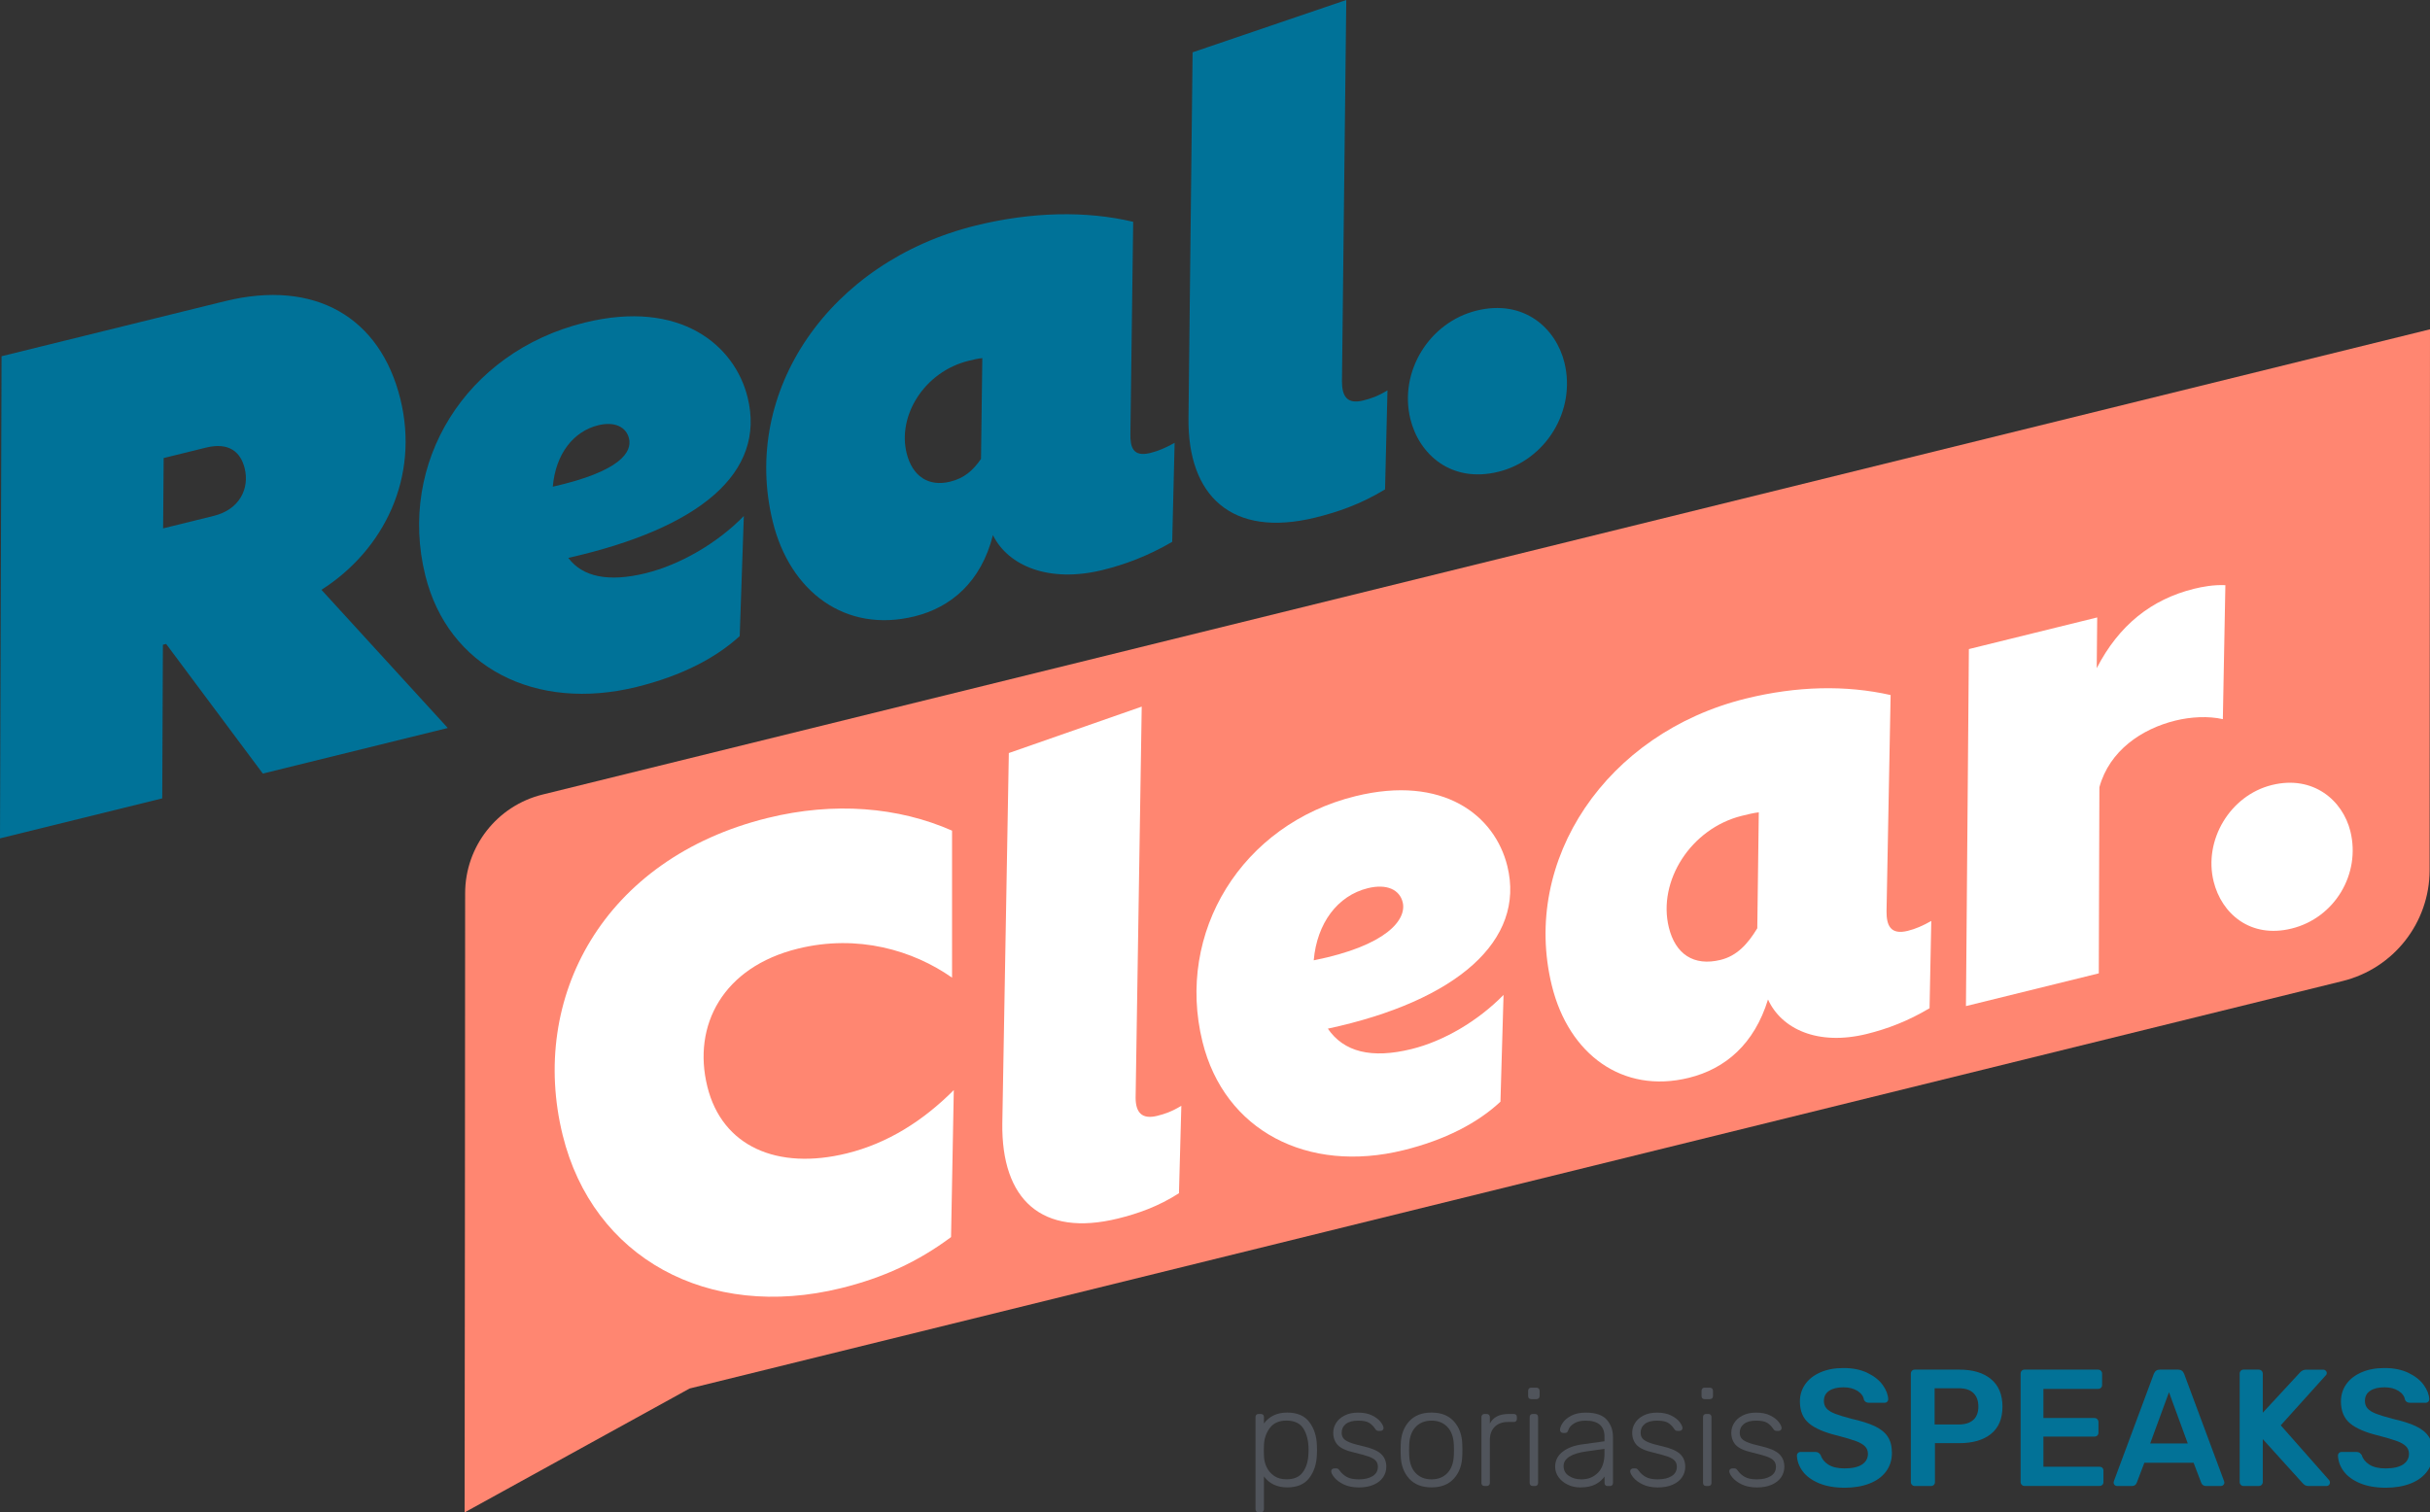 <?xml version="1.0" encoding="UTF-8"?>
<svg width="1138.427px" height="708.748px" viewBox="0 0 1138.427 708.748" version="1.1" xmlns="http://www.w3.org/2000/svg" xmlns:xlink="http://www.w3.org/1999/xlink">
    <rect x="0" y="0" width="1138.427" height="708.748" fill="#333333" stroke="none"/>
    <title>Logo</title>
    <g id="Logo" stroke="none" stroke-width="1" fill="none" fill-rule="evenodd">
        <g id="Real" fill="#007298">
            <path d="M76.676,214.649 L76.417,247.608 L100.131,241.761 C112.29,238.763 116.956,228.906 114.633,219.482 C112.758,211.88 107.383,207.078 96.437,209.777 L76.676,214.649 Z M0.732,166.938 L105.318,141.152 C147.575,130.733 178.124,148.678 187.569,186.986 C196.564,223.468 180.127,257.514 150.597,276.405 L209.776,341.151 L123.129,362.514 L77.836,301.763 L76.315,302.138 L76.006,374.133 L0,392.873 L0.732,166.938 Z" id="Fill-1"></path>
            <path d="M258.978,228.076 C290.747,220.887 296.244,211.792 294.67,205.406 C293.396,200.239 288.164,197.337 280.259,199.286 C268.707,202.135 260.321,212.585 258.978,228.076 M350.247,186.222 C358.942,221.488 327.951,247.512 266.237,261.44 C272.967,270.421 285.185,272.892 302.516,268.618 C318.628,264.647 336.128,254.526 348.474,241.808 L346.544,298.077 C335.5,308.217 319.522,316.673 298.241,321.92 C250.815,333.613 209.873,312.748 199.228,269.575 C186.26,216.98 217.945,164.983 273.884,151.191 C318.88,140.097 344.25,161.9 350.247,186.222" id="Fill-3"></path>
            <path d="M445.13,225.717 C451.817,224.068 455.781,220.51 459.594,215.054 L460.202,167.819 C458,168.039 456.176,168.489 453.743,169.089 C433.07,174.186 420.397,194.727 424.745,212.359 C427.443,223.304 435.099,228.19 445.13,225.717 M516.611,267.11 C491.38,273.331 472.265,265.145 465.175,250.768 C459.635,272.774 445.471,284.65 428.447,288.848 C395.916,296.869 370.08,277.117 362.06,244.585 C346.918,183.172 388.733,122.552 457.137,105.686 C483.286,99.239 508.954,98.715 530.886,103.95 L529.578,203.282 C529.481,209.434 530.682,214.298 538.889,212.274 C542.842,211.299 546.038,209.867 550.298,207.526 L549.159,253.925 C537.593,260.648 526.949,264.561 516.611,267.11" id="Fill-5"></path>
            <path d="M638.612,187.686 C642.26,186.787 645.53,185.659 650.021,182.938 L648.881,229.337 C637.391,236.363 626.366,240.048 616.336,242.522 C576.812,252.267 556.372,232.152 556.794,195.927 L558.716,24.524 L630.716,0 L628.693,178.844 C628.746,185.604 631.01,189.56 638.612,187.686" id="Fill-7"></path>
            <path d="M660.759,196.415 C655.287,174.222 669.566,151.028 691.759,145.556 C713.953,140.084 728.945,153.804 732.918,169.917 C738.465,192.415 724.189,215.608 701.995,221.08 C679.802,226.552 664.807,212.834 660.759,196.415" id="Fill-9"></path>
        </g>
        <g id="Clear" transform="translate(217.662, 154.325)">
            <path d="M36.512,218.02 C15.23,223.267 0.269,242.351 0.253,264.271 L0.141,422.851 L0,554.423 L105.411,496.352 L879.82,305.414 C903.747,299.515 920.568,278.058 920.585,253.415 L920.765,0 L36.512,218.02 Z" id="Path" fill="#FF8671"></path>
            <path d="M855.926,280.816 C836.591,285.583 823.119,273.843 819.394,258.738 C814.627,239.403 827.072,218.389 846.711,213.547 C866.046,208.78 879.891,220.747 883.467,235.25 C888.382,255.187 876.167,275.825 855.926,280.816 L855.926,280.816 Z" id="Path" fill="#FFFFFF"></path>
            <path d="M765.881,214.569 L765.598,301.806 L703.363,317.151 L704.737,149.845 L764.855,135.023 L764.629,158.792 C775.031,138.601 790.317,126.503 810.254,121.587 C814.183,120.619 819.393,119.653 824.902,119.898 L823.717,182.683 C816.929,181.15 808.702,181.575 801.452,183.363 C785.742,187.236 770.616,197.376 765.881,214.569 L765.881,214.569 Z" id="Path" fill="#FFFFFF"></path>
            <path d="M334.668,404.853 C324.988,411.085 315.242,414.449 306.18,416.683 C270.229,425.547 251.419,407.752 251.911,372.055 L254.963,198.568 L317.22,176.812 L314.36,360.184 C314.416,366.903 317.197,370.381 324.447,368.594 C328.072,367.7 331.321,366.58 335.781,363.877 L334.668,404.853 Z" id="Path" fill="#FFFFFF"></path>
            <path d="M668.072,171.386 L666.158,272.806 C666.136,279.218 667.933,283.904 676.089,281.893 C679.714,281 683.19,279.501 687.122,277.251 L686.312,318.152 C676.254,324.154 666.583,327.822 656.916,330.206 C633.956,335.867 616.927,327.888 610.63,314.056 C604.224,334.865 590.755,346.519 573.534,350.765 C542.418,358.437 517.273,339.639 509.377,307.614 C494.852,248.703 534.964,189.14 600.222,173.05 C624.088,167.166 647.03,166.638 668.072,171.386 Z M606.312,226.351 C603.819,226.643 601.405,227.238 598.382,227.984 C574.516,233.868 558.816,258.571 564.179,280.324 C567.233,292.71 575.74,298.623 588.43,295.494 C595.981,293.632 601.055,288.216 605.608,280.684 L606.312,226.351 Z" id="Combined-Shape" fill="#FFFFFF"></path>
            <path d="M488.511,251.55 C497.077,286.291 464.986,314.713 404.418,327.724 C411.929,338.692 424.899,341.904 443.632,337.285 C458.737,333.561 474.692,324.179 486.73,311.917 L485.284,361.946 C474.611,371.948 459.265,379.9 439.93,384.667 C394.916,395.766 355.967,375.565 345.687,333.872 C333.025,282.515 364.128,231.903 417.3,218.793 C458.388,208.662 482.627,227.684 488.511,251.55 Z M423.123,261.904 C408.924,265.405 399.297,278.353 397.808,295.705 C432.015,288.874 441.486,276.603 439.475,268.447 C438.06,262.705 432.185,259.67 423.123,261.904 Z" id="Combined-Shape" fill="#FFFFFF"></path>
            <path d="M156.113,290.24 C121.068,298.88 106.641,326.154 113.717,354.856 C120.644,382.949 146.493,394.202 179.121,386.157 C198.154,381.464 214.79,370.956 229.178,356.512 L227.896,425.407 C212.466,436.905 196.063,444.472 176.427,449.314 C113.889,464.733 60.104,435.051 45.952,377.651 C30.086,313.303 64.935,247.986 141.973,228.992 C173.089,221.32 203.193,223.83 228.363,234.931 L228.367,303.832 C210.146,291.021 184.209,283.312 156.113,290.24 L156.113,290.24 Z" id="Path" fill="#FFFFFF"></path>
        </g>
        <g id="Tagline" transform="translate(588.188, 641.087)">
            <path d="M22.169,48.826 C23.797,46.598 24.664,43.728 24.804,40.226 C24.846,39.798 24.868,39.187 24.868,38.405 C24.868,34.378 24.086,31.08 22.533,28.499 C20.97,25.928 18.292,24.632 14.479,24.632 C11.063,24.632 8.482,25.768 6.758,28.038 C5.023,30.309 4.091,32.986 3.962,36.06 L3.898,38.587 L3.962,41.115 C4.005,42.978 4.412,44.746 5.194,46.406 C5.976,48.076 7.143,49.447 8.696,50.529 C10.26,51.611 12.177,52.157 14.479,52.157 C17.981,52.178 20.552,51.064 22.169,48.826 M0.385,67.236 C0.128,66.979 0,66.626 0,66.197 L0,22.951 C0,22.523 0.128,22.169 0.385,21.912 C0.642,21.655 0.996,21.527 1.424,21.527 L2.527,21.527 C2.955,21.527 3.309,21.655 3.566,21.912 C3.823,22.169 3.952,22.523 3.952,22.951 L3.952,26.003 C6.458,22.587 10.099,20.873 14.865,20.873 C19.545,20.873 22.994,22.362 25.221,25.318 C27.449,28.284 28.627,31.926 28.756,36.263 C28.798,36.692 28.82,37.409 28.82,38.405 C28.82,39.401 28.798,40.119 28.756,40.547 C28.627,44.874 27.449,48.526 25.221,51.493 C22.994,54.459 19.534,55.937 14.865,55.937 C10.142,55.937 6.511,54.224 3.952,50.807 L3.952,66.197 C3.952,66.626 3.823,66.979 3.566,67.236 C3.309,67.493 2.955,67.622 2.527,67.622 L1.424,67.622 C0.996,67.633 0.642,67.504 0.385,67.236" id="Fill-1" fill="#50545B"></path>
            <path d="M41.265,54.513 C39.337,53.56 37.891,52.478 36.917,51.268 C35.942,50.058 35.46,49.083 35.46,48.344 C35.46,47.959 35.61,47.637 35.91,47.402 C36.21,47.166 36.542,47.048 36.885,47.048 L37.859,47.048 C38.159,47.048 38.416,47.102 38.609,47.209 C38.802,47.316 39.027,47.541 39.294,47.894 C40.248,49.233 41.404,50.283 42.764,51.043 C44.125,51.803 45.999,52.178 48.376,52.178 C51.065,52.178 53.228,51.675 54.867,50.657 C56.516,49.64 57.33,48.183 57.33,46.277 C57.33,45.11 56.998,44.157 56.323,43.418 C55.648,42.679 54.567,42.047 53.078,41.501 C51.589,40.965 49.362,40.344 46.427,39.648 C42.572,38.78 39.948,37.591 38.534,36.081 C37.131,34.571 36.424,32.643 36.424,30.298 C36.424,28.692 36.863,27.181 37.752,25.757 C38.641,24.333 39.958,23.155 41.715,22.255 C43.471,21.345 45.581,20.895 48.044,20.895 C50.647,20.895 52.842,21.334 54.631,22.223 C56.43,23.112 57.769,24.14 58.658,25.307 C59.547,26.475 59.986,27.428 59.986,28.167 C59.986,28.552 59.847,28.874 59.568,29.109 C59.29,29.345 58.947,29.463 58.561,29.463 L57.587,29.463 C56.976,29.463 56.505,29.184 56.162,28.617 C55.295,27.321 54.31,26.335 53.207,25.661 C52.103,24.986 50.379,24.654 48.044,24.654 C45.538,24.654 43.632,25.179 42.325,26.218 C41.029,27.256 40.376,28.617 40.376,30.309 C40.376,31.348 40.633,32.215 41.158,32.911 C41.683,33.607 42.647,34.239 44.082,34.828 C45.506,35.417 47.584,36.006 50.315,36.617 C54.342,37.527 57.18,38.737 58.818,40.258 C60.468,41.779 61.282,43.792 61.282,46.299 C61.282,48.076 60.778,49.694 59.793,51.172 C58.797,52.639 57.33,53.817 55.381,54.674 C53.431,55.541 51.097,55.97 48.366,55.97 C45.56,55.937 43.182,55.466 41.265,54.513" id="Fill-3" fill="#50545B"></path>
            <path d="M89.898,49.222 C91.783,47.252 92.79,44.446 92.918,40.816 C92.961,40.386 92.982,39.584 92.982,38.416 C92.982,37.248 92.961,36.446 92.918,36.017 C92.79,32.376 91.783,29.581 89.898,27.61 C88.013,25.64 85.539,24.654 82.465,24.654 C79.392,24.654 76.918,25.64 75.033,27.61 C73.148,29.581 72.141,32.386 72.013,36.017 L71.948,38.416 L72.013,40.816 C72.141,44.456 73.148,47.252 75.033,49.222 C76.918,51.194 79.392,52.178 82.465,52.178 C85.539,52.178 88.013,51.194 89.898,49.222 M71.97,51.815 C69.485,49.062 68.168,45.507 68.039,41.136 L67.975,38.406 L68.039,35.675 C68.168,31.305 69.474,27.738 71.97,24.997 C74.454,22.244 77.956,20.873 82.455,20.873 C86.953,20.873 90.455,22.244 92.94,24.997 C95.424,27.75 96.742,31.305 96.87,35.675 C96.913,36.102 96.934,37.014 96.934,38.406 C96.934,39.788 96.913,40.697 96.87,41.136 C96.742,45.507 95.435,49.072 92.94,51.815 C90.455,54.566 86.953,55.938 82.455,55.938 C77.956,55.938 74.465,54.566 71.97,51.815" id="Fill-5" fill="#50545B"></path>
            <path d="M106.231,54.899 C105.974,54.642 105.845,54.289 105.845,53.86 L105.845,23.016 C105.845,22.587 105.974,22.223 106.231,21.945 C106.488,21.666 106.841,21.527 107.27,21.527 L108.309,21.527 C108.737,21.527 109.101,21.666 109.38,21.945 C109.658,22.223 109.797,22.587 109.797,23.016 L109.797,26.004 C111.361,23.016 114.296,21.527 118.633,21.527 L121.032,21.527 C121.46,21.527 121.814,21.656 122.071,21.913 C122.328,22.17 122.456,22.523 122.456,22.951 L122.456,23.862 C122.456,24.29 122.328,24.644 122.071,24.901 C121.814,25.158 121.46,25.286 121.032,25.286 L118.237,25.286 C115.634,25.286 113.578,26.047 112.068,27.557 C110.547,29.078 109.797,31.134 109.797,33.726 L109.797,53.86 C109.797,54.289 109.658,54.642 109.38,54.899 C109.101,55.156 108.737,55.285 108.309,55.285 L107.27,55.285 C106.831,55.295 106.488,55.167 106.231,54.899" id="Fill-7" fill="#50545B"></path>
            <path d="M128.829,54.899 C128.572,54.642 128.443,54.289 128.443,53.86 L128.443,22.951 C128.443,22.523 128.572,22.17 128.829,21.913 C129.086,21.656 129.439,21.527 129.868,21.527 L130.971,21.527 C131.399,21.527 131.753,21.656 132.01,21.913 C132.267,22.17 132.395,22.523 132.395,22.951 L132.395,53.86 C132.395,54.289 132.267,54.642 132.01,54.899 C131.753,55.156 131.399,55.285 130.971,55.285 L129.868,55.285 C129.429,55.295 129.086,55.167 128.829,54.899 M128.111,14.191 C127.854,13.934 127.726,13.58 127.726,13.152 L127.726,10.689 C127.726,10.26 127.854,9.896 128.111,9.618 C128.368,9.339 128.722,9.2 129.15,9.2 L131.614,9.2 C132.042,9.2 132.406,9.339 132.685,9.618 C132.963,9.896 133.102,10.26 133.102,10.689 L133.102,13.152 C133.102,13.58 132.963,13.934 132.685,14.191 C132.406,14.448 132.042,14.576 131.614,14.576 L129.15,14.576 C128.722,14.576 128.368,14.448 128.111,14.191" id="Fill-9" fill="#50545B"></path>
            <path d="M160.444,49.062 C162.479,46.984 163.496,43.996 163.496,40.098 L163.496,37.892 L155.121,39.059 C151.576,39.541 148.888,40.355 147.067,41.522 C145.247,42.69 144.336,44.168 144.336,45.935 C144.336,47.927 145.172,49.469 146.832,50.551 C148.502,51.632 150.43,52.179 152.647,52.179 C155.817,52.179 158.409,51.14 160.444,49.062 M146.232,54.642 C144.454,53.774 143.04,52.607 141.98,51.14 C140.92,49.672 140.384,48.045 140.384,46.267 C140.384,43.407 141.541,41.072 143.854,39.252 C146.168,37.431 149.295,36.264 153.236,35.75 L163.496,34.325 L163.496,32.055 C163.496,29.677 162.768,27.846 161.322,26.571 C159.876,25.297 157.649,24.654 154.671,24.654 C152.465,24.654 150.655,25.083 149.252,25.95 C147.849,26.818 146.95,27.856 146.553,29.067 C146.382,29.591 146.178,29.945 145.932,30.138 C145.697,30.33 145.375,30.427 144.99,30.427 L144.079,30.427 C143.694,30.427 143.351,30.288 143.073,30.009 C142.794,29.731 142.655,29.388 142.655,29.002 C142.655,28.049 143.083,26.935 143.951,25.661 C144.818,24.386 146.157,23.273 147.978,22.319 C149.798,21.366 152.026,20.895 154.671,20.895 C159.298,20.895 162.597,21.998 164.546,24.204 C166.495,26.411 167.47,29.099 167.47,32.258 L167.47,53.881 C167.47,54.31 167.341,54.663 167.084,54.92 C166.827,55.177 166.474,55.306 166.045,55.306 L164.942,55.306 C164.514,55.306 164.16,55.177 163.903,54.92 C163.646,54.663 163.518,54.31 163.518,53.881 L163.518,50.829 C162.564,52.254 161.172,53.474 159.33,54.47 C157.488,55.467 155.057,55.959 152.026,55.959 C149.927,55.938 147.999,55.509 146.232,54.642" id="Fill-11" fill="#50545B"></path>
            <path d="M181.328,54.513 C179.4,53.56 177.954,52.478 176.98,51.268 C176.005,50.058 175.523,49.083 175.523,48.344 C175.523,47.959 175.673,47.637 175.973,47.402 C176.273,47.166 176.605,47.048 176.948,47.048 L177.922,47.048 C178.222,47.048 178.479,47.102 178.672,47.209 C178.865,47.316 179.09,47.541 179.357,47.894 C180.311,49.233 181.467,50.283 182.827,51.043 C184.188,51.803 186.062,52.178 188.439,52.178 C191.128,52.178 193.291,51.675 194.93,50.657 C196.579,49.64 197.393,48.183 197.393,46.277 C197.393,45.11 197.061,44.157 196.386,43.418 C195.711,42.679 194.63,42.047 193.141,41.501 C191.652,40.965 189.425,40.344 186.479,39.648 C182.624,38.78 180,37.591 178.586,36.081 C177.183,34.571 176.476,32.643 176.476,30.298 C176.476,28.692 176.916,27.181 177.805,25.757 C178.693,24.333 180.011,23.155 181.767,22.255 C183.524,21.355 185.633,20.895 188.097,20.895 C190.699,20.895 192.895,21.334 194.683,22.223 C196.482,23.112 197.821,24.14 198.71,25.307 C199.599,26.475 200.038,27.428 200.038,28.167 C200.038,28.552 199.899,28.874 199.62,29.109 C199.342,29.345 198.999,29.463 198.614,29.463 L197.639,29.463 C197.029,29.463 196.557,29.184 196.215,28.617 C195.347,27.321 194.362,26.335 193.259,25.661 C192.156,24.986 190.431,24.654 188.097,24.654 C185.591,24.654 183.684,25.179 182.378,26.218 C181.082,27.256 180.428,28.617 180.428,30.309 C180.428,31.348 180.685,32.215 181.21,32.911 C181.735,33.607 182.71,34.239 184.134,34.828 C185.558,35.417 187.636,36.006 190.367,36.617 C194.394,37.527 197.232,38.737 198.871,40.258 C200.52,41.779 201.334,43.792 201.334,46.299 C201.334,48.076 200.831,49.694 199.845,51.172 C198.849,52.639 197.382,53.817 195.433,54.674 C193.484,55.53 191.149,55.97 188.418,55.97 C185.623,55.937 183.245,55.466 181.328,54.513" id="Fill-13" fill="#50545B"></path>
            <path d="M210.052,54.899 C209.795,54.642 209.666,54.289 209.666,53.86 L209.666,22.951 C209.666,22.523 209.795,22.17 210.052,21.913 C210.309,21.656 210.662,21.527 211.091,21.527 L212.194,21.527 C212.622,21.527 212.976,21.656 213.233,21.913 C213.49,22.17 213.618,22.523 213.618,22.951 L213.618,53.86 C213.618,54.289 213.49,54.642 213.233,54.899 C212.976,55.156 212.622,55.285 212.194,55.285 L211.091,55.285 C210.662,55.295 210.32,55.167 210.052,54.899 M209.345,14.191 C209.088,13.934 208.96,13.58 208.96,13.152 L208.96,10.689 C208.96,10.26 209.088,9.896 209.345,9.618 C209.602,9.339 209.956,9.2 210.384,9.2 L212.847,9.2 C213.276,9.2 213.64,9.339 213.918,9.618 C214.197,9.896 214.336,10.26 214.336,10.689 L214.336,13.152 C214.336,13.58 214.197,13.934 213.918,14.191 C213.64,14.448 213.276,14.576 212.847,14.576 L210.384,14.576 C209.945,14.576 209.602,14.448 209.345,14.191" id="Fill-15" fill="#50545B"></path>
            <path d="M227.756,54.513 C225.828,53.56 224.382,52.478 223.408,51.268 C222.433,50.058 221.951,49.083 221.951,48.344 C221.951,47.959 222.101,47.637 222.401,47.402 C222.701,47.166 223.033,47.048 223.376,47.048 L224.35,47.048 C224.65,47.048 224.907,47.102 225.1,47.209 C225.293,47.316 225.518,47.541 225.785,47.894 C226.739,49.233 227.895,50.283 229.255,51.043 C230.616,51.803 232.49,52.178 234.867,52.178 C237.555,52.178 239.719,51.675 241.358,50.657 C243.007,49.64 243.821,48.183 243.821,46.277 C243.821,45.11 243.489,44.157 242.814,43.418 C242.139,42.679 241.058,42.047 239.569,41.501 C238.08,40.965 235.853,40.344 232.907,39.648 C229.052,38.78 226.428,37.591 225.014,36.081 C223.611,34.571 222.904,32.643 222.904,30.298 C222.904,28.692 223.344,27.181 224.232,25.757 C225.121,24.333 226.439,23.155 228.195,22.255 C229.952,21.345 232.061,20.895 234.525,20.895 C237.127,20.895 239.323,21.334 241.111,22.223 C242.91,23.112 244.249,24.14 245.138,25.307 C246.027,26.475 246.466,27.428 246.466,28.167 C246.466,28.552 246.327,28.874 246.048,29.109 C245.77,29.345 245.427,29.463 245.042,29.463 L244.067,29.463 C243.457,29.463 242.985,29.184 242.643,28.617 C241.775,27.321 240.79,26.335 239.687,25.661 C238.584,24.986 236.859,24.654 234.525,24.654 C232.019,24.654 230.112,25.179 228.806,26.218 C227.51,27.256 226.856,28.617 226.856,30.309 C226.856,31.348 227.113,32.215 227.638,32.911 C228.163,33.607 229.138,34.239 230.562,34.828 C231.986,35.417 234.064,36.006 236.795,36.617 C240.822,37.527 243.66,38.737 245.299,40.258 C246.948,41.779 247.762,43.792 247.762,46.299 C247.762,48.076 247.259,49.694 246.273,51.172 C245.277,52.639 243.81,53.817 241.861,54.674 C239.912,55.53 237.577,55.97 234.846,55.97 C232.051,55.937 229.684,55.466 227.756,54.513" id="Fill-17" fill="#50545B"></path>
            <path d="M263.934,53.967 C260.614,52.564 258.086,50.722 256.373,48.43 C254.659,46.149 253.749,43.653 253.642,40.955 C253.642,40.537 253.802,40.162 254.113,39.83 C254.424,39.498 254.809,39.327 255.28,39.327 L262.37,39.327 C262.938,39.327 263.409,39.455 263.773,39.712 C264.137,39.969 264.47,40.333 264.791,40.805 C265.305,42.572 266.494,44.05 268.336,45.249 C270.178,46.449 272.716,47.038 275.929,47.038 C279.56,47.038 282.301,46.427 284.154,45.206 C285.996,43.985 286.917,42.315 286.917,40.183 C286.917,38.78 286.446,37.613 285.514,36.681 C284.583,35.75 283.158,34.925 281.263,34.229 C279.367,33.533 276.55,32.686 272.812,31.701 C266.686,30.245 262.188,28.328 259.329,25.939 C256.469,23.551 255.045,20.124 255.045,15.658 C255.045,12.648 255.88,9.96 257.54,7.593 C259.2,5.226 261.578,3.374 264.673,2.024 C267.757,0.675 271.356,0 275.468,0 C279.785,0 283.512,0.75 286.65,2.26 C289.788,3.77 292.187,5.655 293.814,7.915 C295.453,10.174 296.321,12.423 296.428,14.651 C296.428,15.069 296.267,15.444 295.956,15.776 C295.646,16.118 295.25,16.279 294.789,16.279 L287.389,16.279 C286.243,16.279 285.461,15.808 285.054,14.876 C284.797,13.216 283.779,11.824 282.012,10.71 C280.245,9.596 278.06,9.039 275.469,9.039 C272.609,9.039 270.36,9.585 268.732,10.678 C267.093,11.77 266.279,13.355 266.279,15.433 C266.279,16.836 266.697,18.003 267.522,18.935 C268.346,19.867 269.653,20.691 271.42,21.388 C273.187,22.084 275.758,22.876 279.131,23.765 C283.758,24.804 287.431,25.971 290.162,27.267 C292.893,28.563 294.907,30.202 296.203,32.172 C297.499,34.143 298.152,36.671 298.152,39.734 C298.152,43.107 297.231,46.031 295.389,48.505 C293.547,50.968 290.944,52.853 287.592,54.149 C284.24,55.445 280.363,56.098 275.94,56.098 C271.26,56.077 267.254,55.37 263.934,53.967" id="Fill-19" fill="#027297"></path>
            <path d="M329.382,26.464 C332.391,26.464 334.694,25.746 336.279,24.322 C337.864,22.898 338.657,20.798 338.657,18.046 C338.657,15.347 337.886,13.237 336.354,11.738 C334.823,10.228 332.499,9.478 329.382,9.478 L318.158,9.478 L318.158,26.464 L329.382,26.464 Z M307.566,54.749 C307.202,54.385 307.02,53.946 307.02,53.421 L307.02,2.699 C307.02,2.131 307.191,1.66 307.523,1.296 C307.855,0.932 308.316,0.75 308.883,0.75 L329.768,0.75 C336.054,0.75 340.991,2.228 344.569,5.194 C348.156,8.15 349.945,12.466 349.945,18.132 C349.945,23.744 348.156,27.985 344.569,30.876 C340.981,33.757 336.044,35.203 329.768,35.203 L318.308,35.203 L318.308,53.442 C318.308,54.01 318.126,54.47 317.762,54.802 C317.398,55.145 316.926,55.306 316.359,55.306 L308.883,55.306 C308.369,55.295 307.93,55.113 307.566,54.749 L307.566,54.749 Z" id="Fill-21" fill="#027297"></path>
            <path d="M358.994,54.749 C358.63,54.385 358.448,53.946 358.448,53.421 L358.448,2.699 C358.448,2.131 358.619,1.66 358.951,1.296 C359.283,0.932 359.744,0.75 360.311,0.75 L394.679,0.75 C395.247,0.75 395.718,0.932 396.082,1.296 C396.446,1.66 396.628,2.131 396.628,2.699 L396.628,7.915 C396.628,8.482 396.446,8.943 396.082,9.275 C395.718,9.618 395.247,9.778 394.679,9.778 L369.126,9.778 L369.126,23.423 L392.966,23.423 C393.533,23.423 394.005,23.605 394.369,23.969 C394.733,24.333 394.915,24.804 394.915,25.372 L394.915,30.277 C394.915,30.845 394.733,31.305 394.369,31.637 C394.005,31.98 393.533,32.14 392.966,32.14 L369.126,32.14 L369.126,46.245 L395.311,46.245 C395.879,46.245 396.35,46.417 396.714,46.749 C397.078,47.091 397.26,47.541 397.26,48.109 L397.26,53.41 C397.26,53.978 397.078,54.438 396.714,54.77 C396.35,55.113 395.879,55.274 395.311,55.274 L360.322,55.274 C359.797,55.295 359.358,55.113 358.994,54.749" id="Fill-23" fill="#027297"></path>
            <path d="M419.152,35.343 L436.759,35.343 L427.956,11.341 L419.152,35.343 Z M402.477,54.824 C402.166,54.514 402.006,54.127 402.006,53.657 L402.166,52.961 L420.866,2.699 C421.38,1.403 422.322,0.75 423.672,0.75 L432.239,0.75 C433.589,0.75 434.521,1.403 435.045,2.699 L453.745,52.961 L453.905,53.657 C453.905,54.127 453.734,54.514 453.402,54.824 C453.059,55.135 452.685,55.294 452.278,55.294 L445.338,55.294 C444.245,55.294 443.495,54.803 443.078,53.818 L439.49,44.392 L416.421,44.392 L412.833,53.818 C412.415,54.803 411.666,55.294 410.573,55.294 L403.633,55.294 C403.173,55.294 402.787,55.135 402.477,54.824 L402.477,54.824 Z" id="Fill-25" fill="#027297"></path>
            <path d="M461.616,54.749 C461.252,54.385 461.07,53.946 461.07,53.421 L461.07,2.699 C461.07,2.131 461.241,1.66 461.573,1.296 C461.905,0.932 462.366,0.75 462.933,0.75 L469.948,0.75 C470.516,0.75 470.987,0.932 471.351,1.296 C471.715,1.66 471.897,2.131 471.897,2.699 L471.897,20.938 L489.269,2.164 C490.051,1.232 491.057,0.761 492.31,0.761 L500.257,0.761 C500.675,0.761 501.05,0.921 501.382,1.232 C501.714,1.542 501.885,1.928 501.885,2.399 C501.885,2.763 501.757,3.074 501.5,3.331 L480.315,26.85 L503.063,52.639 C503.267,53.003 503.374,53.346 503.374,53.657 C503.374,54.128 503.213,54.513 502.902,54.824 C502.592,55.135 502.228,55.295 501.81,55.295 L493.628,55.295 C492.535,55.295 491.753,55.07 491.293,54.631 C490.822,54.192 490.565,53.946 490.511,53.892 L471.897,33.319 L471.897,53.421 C471.897,53.946 471.715,54.385 471.351,54.749 C470.987,55.113 470.516,55.295 469.948,55.295 L462.933,55.295 C462.419,55.295 461.98,55.113 461.616,54.749" id="Fill-27" fill="#027297"></path>
            <path d="M517.404,53.967 C514.084,52.564 511.556,50.722 509.843,48.43 C508.129,46.149 507.219,43.653 507.112,40.955 C507.112,40.537 507.272,40.162 507.583,39.83 C507.894,39.498 508.279,39.327 508.75,39.327 L515.84,39.327 C516.408,39.327 516.879,39.455 517.243,39.712 C517.607,39.969 517.939,40.333 518.261,40.805 C518.775,42.572 519.964,44.05 521.806,45.249 C523.648,46.449 526.186,47.038 529.399,47.038 C533.03,47.038 535.771,46.427 537.624,45.206 C539.466,43.985 540.387,42.315 540.387,40.183 C540.387,38.78 539.916,37.613 538.984,36.681 C538.053,35.75 536.628,34.925 534.732,34.229 C532.837,33.533 530.02,32.686 526.282,31.701 C520.156,30.245 515.658,28.328 512.799,25.939 C509.939,23.551 508.515,20.124 508.515,15.658 C508.515,12.648 509.35,9.96 511.01,7.593 C512.67,5.226 515.048,3.374 518.143,2.024 C521.227,0.675 524.826,0 528.938,0 C533.254,0 536.982,0.75 540.12,2.26 C543.258,3.77 545.657,5.655 547.284,7.915 C548.923,10.174 549.791,12.423 549.898,14.651 C549.898,15.069 549.737,15.444 549.426,15.776 C549.116,16.118 548.72,16.279 548.259,16.279 L540.858,16.279 C539.712,16.279 538.931,15.808 538.524,14.876 C538.267,13.216 537.249,11.824 535.482,10.71 C533.715,9.596 531.53,9.039 528.938,9.039 C526.079,9.039 523.83,9.585 522.202,10.678 C520.563,11.77 519.749,13.355 519.749,15.433 C519.749,16.836 520.167,18.003 520.992,18.935 C521.816,19.867 523.123,20.691 524.89,21.388 C526.657,22.084 529.228,22.876 532.601,23.765 C537.228,24.804 540.901,25.971 543.632,27.267 C546.363,28.563 548.377,30.202 549.673,32.172 C550.969,34.143 551.622,36.671 551.622,39.734 C551.622,43.107 550.701,46.031 548.859,48.505 C547.017,50.968 544.414,52.853 541.062,54.149 C537.71,55.445 533.833,56.098 529.41,56.098 C524.729,56.077 520.735,55.37 517.404,53.967" id="Fill-29" fill="#027297"></path>
        </g>
    </g>
</svg>